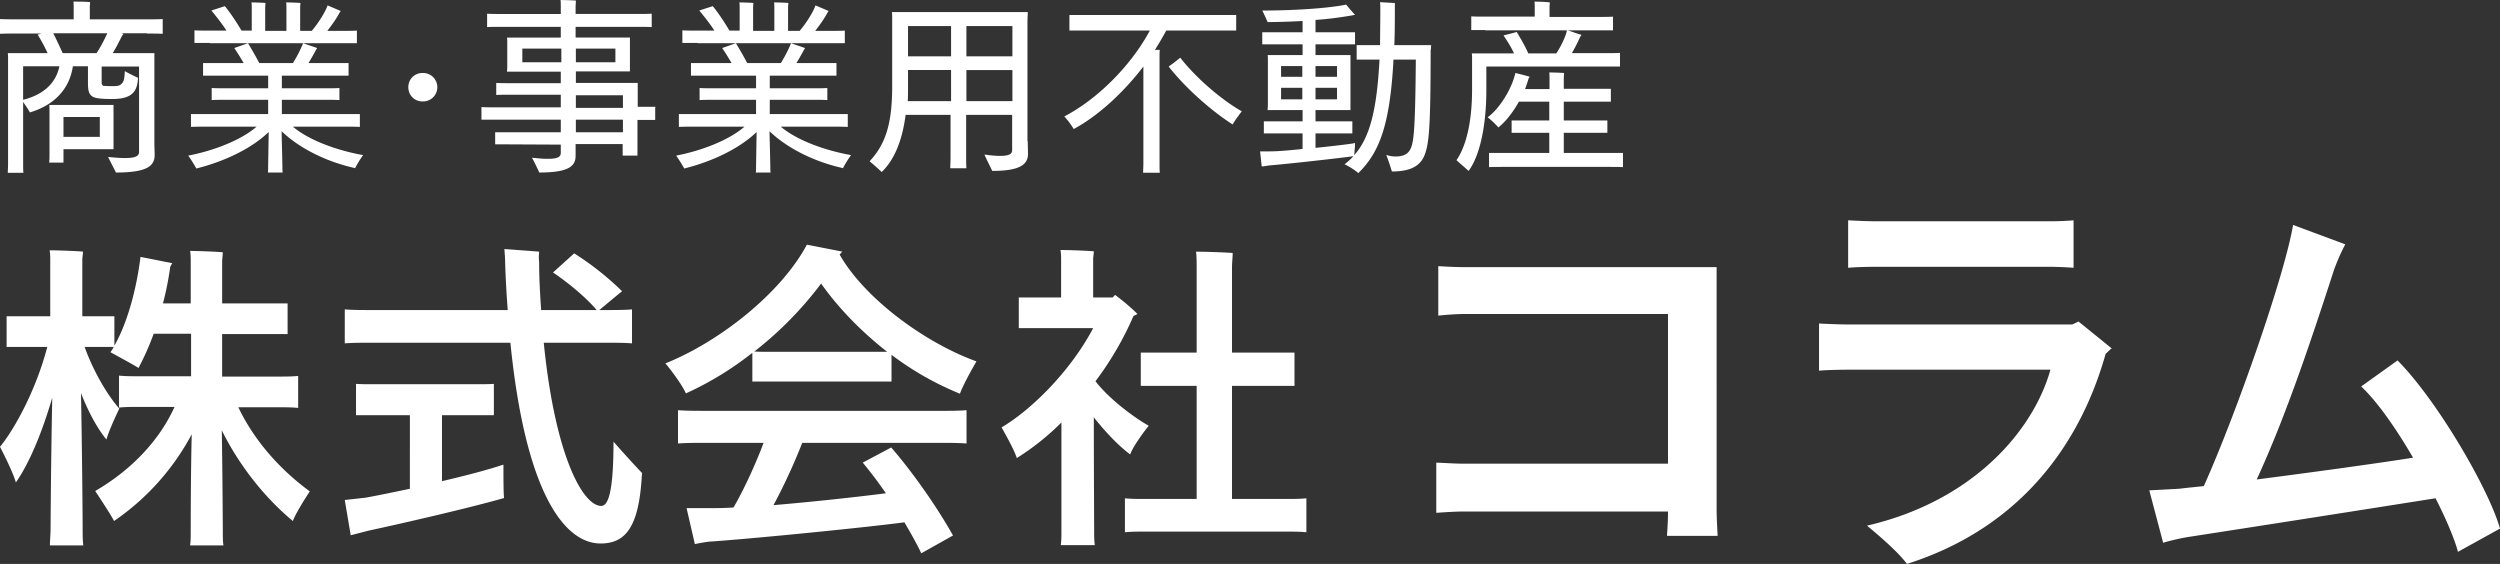 <svg width="133" height="30" fill="none" xmlns="http://www.w3.org/2000/svg"><rect width="100%" height="100%" fill="#333333" stroke="none"/><path d="M7.813 1.77H6.468s.071.029.1.043a.596.596 0 00-.086.114c-.129.257-.3.6-.486.9h2.217v4.81c0 .114.015.514.015.614 0 .613-.472.927-2.06.927-.087-.185-.301-.585-.416-.827.058 0 .501.057.902.057.6 0 .744-.129.744-.329V3.54h-1.99v.914s.058.114.087.114c.071 0 .157.014.5.014.258 0 .387-.014.501-.157.086-.085.13-.257.143-.642.2.114.544.286.702.357-.029.77-.358 1.127-1.374 1.127-.744 0-.959-.057-1.102-.17-.157-.144-.186-.33-.186-.729v-.842h-.801c-.186 1.228-1.002 2.07-2.29 2.455-.057-.128-.229-.371-.357-.557v3.298c0 .17 0 .328.014.47h-.83c0-.128.014-.3.014-.47V3.084s0-.186-.014-.257h2.118a8.98 8.98 0 00-.53-.985c.058-.014.13-.043.23-.057H.843c-.343 0-.6 0-.844.014v-.785c.229.014.5.014.844.014H3.92V.343s0-.185-.015-.257c.2 0 .716 0 .888.029 0 .071-.015.171-.015.228v.685h3.048c.344 0 .587 0 .83-.014v.785c-.243-.014-.486-.014-.83-.014l-.014-.015zm-4.65 1.756H1.23V5.31c1.016-.257 1.731-.828 1.931-1.784zm2.875 4.41H3.377v.714h-.758c0-.085.014-.185.014-.314V5.881c0-.114 0-.2-.014-.3h3.42v2.356zM5.71 1.77H2.833c.158.3.344.714.501 1.057h1.803c.2-.3.43-.743.572-1.057zm-.4 5.51V6.224H3.377V7.28h1.932zm13.606 1.67c-1.631-.357-3.048-1.113-3.935-1.97.014.628.043 1.77.043 1.899 0 .1 0 .214.014.3h-.787c.014-.086.014-.2.014-.3l.03-1.856c-.888.856-2.305 1.556-3.85 1.941a7.31 7.31 0 00-.43-.685c1.331-.257 2.805-.813 3.635-1.541h-2.66c-.33 0-.587 0-.83.014v-.685h4.106V5.31h-2.332c-.258 0-.472 0-.672.015v-.643c.214.014.415.014.672.014h2.332v-.67h-3.463v-.671h2.16a13.9 13.9 0 00-.5-.8l.73-.256c.157.256.4.67.6 1.056h1.789c.229-.357.43-.771.544-1.056.229.085.472.157.744.256-.015.043-.043.072-.058.1-.1.186-.243.443-.4.7h2.132v.67h-3.549v.671h2.39c.286 0 .472 0 .672-.014v.643c-.2-.015-.4-.015-.672-.015h-2.39v.757h4.15v.685c-.258-.014-.501-.014-.83-.014h-2.733c.816.699 2.29 1.256 3.735 1.513a6.13 6.13 0 00-.43.699h.029zM11.16 2.284h-.815v-.67c.243.014.472.014.815.014h.887c-.243-.386-.572-.785-.8-1.07l.715-.23c.257.3.644.886.887 1.3h.544V.386s0-.186-.015-.257c.158 0 .601.014.744.029 0 .057-.014.185-.014.242v1.242h1.13V.386s0-.186-.014-.257c.158 0 .615.014.758.029 0 .057-.014.185-.014.242v1.242h.616c.343-.4.715-.985.844-1.356l.7.3s-.042.057-.07.1c-.158.3-.401.642-.645.956h.773c.33 0 .573 0 .801-.014v.67H11.16v-.014zM21.723 4.64c0-.429.329-.757.758-.757a.757.757 0 110 1.513.744.744 0 01-.758-.756zm13.134 1.084v.657h-.944v1.898h-.787v-.614h-2.504v.628c0 .586-.444.885-1.932.885a12.944 12.944 0 00-.387-.785c.072 0 .473.057.83.057.573 0 .701-.114.701-.328v-.428L27.03 7.68h-.687v-.643h3.491v-.67h-4.221v-.671c.23.014.444.014.744.014h3.477v-.67h-2.747c-.272 0-.472 0-.687.013v-.642c.215.014.415.014.687.014h2.747v-.613h-2.861c0-.086.014-.157.014-.257v-1.3c0-.1 0-.185-.014-.256h2.861v-.571h-3.09c-.344 0-.601 0-.83.014V.73c.229.014.486.014.83.014h3.09V.372c0-.086 0-.286-.014-.371.172 0 .644.014.816.028 0 .1-.014.257-.014.343v.37h3.233c.33 0 .573 0 .816-.013v.713c-.243-.014-.487-.014-.816-.014h-3.233v.57h2.89v1.799h-2.876v.614h3.29v1.27h.946l-.014.043zm-4.994-2.412v-.728h-2.075v.728h2.075zm.773-.728v.728h2.103v-.728h-2.103zm0 3.155h2.504v-.671h-2.504v.67zm2.504 1.298v-.67h-2.504v.67h2.504zM44.873 8.95c-1.631-.357-3.048-1.113-3.935-1.97.014.628.043 1.77.043 1.899 0 .1 0 .214.014.3h-.787c.014-.086.014-.2.014-.3l.03-1.856c-.888.856-2.305 1.556-3.85 1.941a7.57 7.57 0 00-.43-.685c1.331-.257 2.805-.813 3.635-1.541h-2.661c-.33 0-.587 0-.83.014v-.685h4.106V5.31H37.89c-.258 0-.472 0-.672.015v-.643c.214.014.414.014.672.014h2.332v-.67H36.76v-.671h2.16a13.9 13.9 0 00-.5-.8l.73-.256c.157.256.4.67.6 1.056h1.789c.229-.357.43-.771.544-1.056.229.085.472.157.744.256-.015.043-.043.072-.057.1-.1.186-.244.443-.401.7H44.5v.67h-3.548v.671h2.39c.286 0 .472 0 .672-.014v.643c-.2-.015-.4-.015-.672-.015h-2.39v.757h4.15v.685c-.258-.014-.5-.014-.83-.014h-2.733c.816.699 2.29 1.256 3.735 1.513a6.143 6.143 0 00-.43.699h.029zm-7.756-6.666h-.815v-.67c.243.014.472.014.815.014h.888c-.244-.386-.573-.785-.802-1.07l.716-.23c.257.3.644.886.887 1.3h.544V.386s0-.186-.015-.257c.158 0 .601.014.744.029 0 .057-.014.185-.014.242v1.242h1.13V.386s0-.186-.014-.257c.158 0 .616.014.759.029 0 .057-.015.185-.015.242v1.242h.616c.343-.4.715-.985.844-1.356l.7.3s-.042.057-.07.1c-.158.3-.401.642-.645.956h.773c.33 0 .572 0 .801-.014v.67h-7.827v-.014zm17.558 5.238c0 .114.015.557.015.657 0 .6-.472.913-1.903.913-.086-.185-.3-.6-.415-.87.186.028.544.071.815.071.544 0 .659-.114.659-.314V6.11h-2.447v2.27c0 .185 0 .4.014.57h-.858c0-.17.014-.37.014-.57V6.11h-2.39c-.186 1.428-.63 2.427-1.273 3.04a13.01 13.01 0 00-.644-.57c.901-.957 1.202-2.113 1.202-3.997V.899s0-.185-.015-.256h7.227c0 .17-.015.314-.015.47v6.395l.014.014zm-4.078-2.14V3.725h-2.29v.899c0 .257 0 .514-.013.756h2.318-.015zm-2.29-3.997v1.613h2.29V1.385h-2.29zm3.106 0v1.613h2.447V1.385h-2.447zM53.86 5.38V3.726h-2.447V5.38h2.447zm7.827-2.37v5.696c0 .157 0 .328.014.485h-.887c0-.157.014-.328.014-.485V3.539c-1.059 1.384-2.404 2.626-3.706 3.325a4.503 4.503 0 00-.5-.67c1.83-.957 3.576-2.755 4.55-4.568h-4.279V.798h8.872v.828h-3.721c-.186.343-.386.685-.6 1.028h.257c-.014.114-.014.257-.014.342v.015zm4.364 2.927c-.129.17-.358.47-.472.685-1.016-.643-2.447-1.856-3.406-3.083a8.83 8.83 0 00.615-.471c.902 1.156 2.304 2.312 3.277 2.854l-.014.015zM76.11 2.658c0 4.04-.087 4.924-.287 5.495-.2.614-.687.97-1.774.97a13.65 13.65 0 00-.3-.884c.157.057.328.086.5.086.5 0 .744-.186.859-.586.114-.4.185-1.084.214-4.567h-1.188C73.948 6.64 73.39 8.11 72.26 9.21c-.129-.129-.487-.357-.73-.472.172-.128.33-.27.472-.428-.6.086-3.377.4-4.421.486-.157.014-.315.057-.458.057l-.086-.8h.53c.415 0 1.058-.057 1.73-.128v-.828h-2.06v-.642h2.061v-.6h-1.86c0-.085.014-.185.014-.3V3.23c0-.114 0-.214-.014-.3h1.86v-.57h-2.146v-.643h2.146v-.6a37.55 37.55 0 01-1.86.058c-.058-.129-.186-.429-.286-.614 1.388 0 3.305-.086 4.464-.314.129.157.358.428.472.542l-.229.043c-.6.1-1.23.186-1.874.228v.657h2.103v.642h-2.103v.571h1.86v2.925h-1.86v.6h1.96v.642h-1.96v.77c.959-.1 1.831-.199 2.103-.256 0 .214-.028.428-.043.642.816-.913 1.202-2.355 1.345-5.081h-1.216v-.77h1.245c0-.572.014-1.171.014-1.842 0-.129 0-.328-.014-.443l.787.043v.186c0 .742 0 1.427-.029 2.055h1.96s-.014.186-.014.257h-.014zm-7.957.856v.571h1.13v-.57h-1.13zm0 1.77h1.13v-.613h-1.13v.613zm2.976-1.77h-1.144v.571h1.144v-.57zm0 1.77v-.613h-1.144v.613h1.144zm7.944-1.744v1.256c0 1.927-.358 3.512-.945 4.297-.171-.157-.458-.4-.644-.571.487-.7.83-1.956.83-3.754V3.084s0-.172-.014-.243h2.246c-.171-.371-.343-.628-.558-.956.215-.057.473-.115.702-.186.214.371.415.685.615 1.142h1.488c.258-.385.5-.885.572-1.242.258.086.53.186.773.257-.029.029-.057.086-.086.129a7.833 7.833 0 01-.429.842h1.817c.3 0 .515 0 .744-.015v.728h-7.111zm-.057-1.94h-.745V.87c.23.015.458.015.745.015h2.632V.343s0-.171-.014-.257c.172 0 .644.014.816.043 0 .057-.015.157-.015.228V.9h2.633c.3 0 .515 0 .744-.014v.727H79.03l-.014-.014zm7.326 6.536v.757c-.215-.014-.43-.014-.716-.014h-5.695c-.3 0-.515 0-.715.014v-.757h3.205v-1.07h-2.003v-.657h2.003V5.41h-1.617c-.315.571-.715 1.07-1.087 1.37a5.072 5.072 0 00-.573-.542c.601-.428 1.274-1.47 1.474-2.355.229.057.487.114.758.2l-.057.1a8.468 8.468 0 01-.186.556h1.302v-.556s0-.243-.014-.329c.172 0 .63.015.787.029 0 .086-.014.214-.014.3v.542h2.504v.685h-2.504v1h2.318v.656h-2.318v1.07h3.162-.014zM16.495 26.121c-.316.474-.791 1.246-.914 1.597-1.425-1.176-2.831-2.895-3.781-4.824.035 2.122.053 5 .053 5.368 0 .263 0 .543.035.754h-1.776c.035-.21.035-.491.035-.754 0-.351 0-3.07.053-5.158a13.004 13.004 0 01-4.133 4.614c-.158-.316-.668-1.088-1.002-1.597 1.846-1.07 3.376-2.613 4.22-4.473H7.44c-.44 0-.792 0-1.108.035v-1.701c.334.035.686.035 1.108.035h2.726v-2.263H8.177a14.55 14.55 0 01-.809 1.824c-.263-.175-1.02-.579-1.494-.842a1.47 1.47 0 00.175-.28H4.502c.475 1.333 1.248 2.613 1.846 3.28-.228.473-.58 1.245-.685 1.649-.475-.579-.95-1.439-1.355-2.474.053 2.72.088 6.35.088 7.193 0 .315 0 .631.036.912H2.655c0-.263.036-.597.036-.912a528 528 0 01.088-6.947c-.546 1.877-1.231 3.508-1.935 4.508-.14-.49-.563-1.35-.844-1.894.844-1.035 1.952-3.14 2.515-5.315H.352v-1.632h2.321v-3c0-.105 0-.368-.035-.508.387 0 1.407.035 1.776.07 0 .123-.035.316-.035.439v3h1.706v1.56c.633-1.087 1.16-2.859 1.389-4.718L9.162 14s-.088.158-.105.193a16.586 16.586 0 01-.387 1.947h1.477v-2.21c0-.123 0-.421-.035-.58.387 0 1.389.036 1.74.071 0 .14-.034.369-.034.509v2.21H15.3v1.631h-3.483v2.263h2.92c.44 0 .791 0 1.125-.035v1.702c-.334-.035-.686-.035-1.125-.035h-2.058c.844 1.771 2.216 3.315 3.799 4.473l.017-.018zm17.656-.925c-.14 2.806-.844 3.718-2.198 3.718-1.9 0-3.992-2.63-4.8-10.682h-7.21c-.67 0-1.162 0-1.601.035V16.46c.44.035.95.035 1.6.035h7.07a55.255 55.255 0 01-.141-2.596c0-.263-.035-.526-.035-.65.703.053 1.688.123 1.846.141 0 .088-.035.28 0 .544 0 .912.053 1.754.106 2.56h2.954c-.633-.753-1.67-1.56-2.321-1.999l1.125-1.017a15.415 15.415 0 012.55 2.017c-.316.246-.826.684-1.213 1h.14c.669 0 1.179 0 1.6-.035v1.807c-.439-.035-.949-.035-1.6-.035h-3.095c.598 5.999 2.075 8.683 3.06 8.683.387 0 .65-.825.65-3.42.44.508 1.18 1.315 1.53 1.683l-.017.018zm-7.368-.456c0 .631 0 1.543.035 1.754-1.759.509-5.487 1.368-7.21 1.736l-.95.246-.316-1.877 1.108-.123c.598-.105 1.424-.28 2.356-.473V22.09H18.94v-1.667c.3.018.599.018.95.018h5.417c.369 0 .668 0 .967-.018v1.667h-2.761v3.508c1.284-.298 2.532-.631 3.253-.877l.018.018zm9.707-3.812c-.193-.439-.738-1.176-1.09-1.597 2.814-1.122 6.12-3.683 7.527-6.315l1.882.369s-.106.123-.141.158c1.337 2.35 4.555 4.7 7.28 5.683-.298.509-.738 1.316-.879 1.72a16.044 16.044 0 01-3.64-2.07v1.42h-7.404V18.77a17.066 17.066 0 01-3.534 2.158zm13.33.93c.669 0 1.161 0 1.6-.036v1.772c-.439-.035-.949-.035-1.6-.035h-7.14a31.206 31.206 0 01-1.53 3.315c2.058-.175 4.327-.42 5.98-.631a23.068 23.068 0 00-1.231-1.632l1.512-.806c.95 1.087 2.304 2.929 3.289 4.683l-1.688.947c-.264-.56-.58-1.105-.897-1.648-1.97.263-7.756.841-10.218 1.017-.21 0-.668.088-.931.14l-.44-1.912h1.178c.405 0 .862 0 1.319-.035.563-.965 1.178-2.315 1.6-3.438H37.67c-.668 0-1.178 0-1.6.035v-1.772c.422.035.95.035 1.6.035h12.15zM40.114 18.7c.264.017.545.017.862.017H47.2c-1.371-1.07-2.585-2.315-3.517-3.63a19.215 19.215 0 01-3.552 3.613h-.018zm18.077 3.512c0 2.14.018 5.858.018 6.016 0 .263 0 .544.035.772h-1.811c.035-.228.035-.509.035-.772v-5.753a13.375 13.375 0 01-2.374 1.894c-.123-.403-.545-1.158-.809-1.631 1.706-1.018 3.728-3.105 4.871-5.28H54.2v-1.632h2.251v-2.052s0-.333-.036-.474c.387 0 1.407.035 1.776.07 0 .123-.035.299-.035.404v2.052h1.038s.088-.087.123-.14c.264.193.774.596 1.196 1.017-.053.035-.14.07-.211.106a17.007 17.007 0 01-2.023 3.473c.704.912 1.97 1.877 2.832 2.368-.352.439-.862 1.158-.985 1.526-.633-.473-1.319-1.193-1.97-2.017l.035.053zM69.5 26.509v1.807c-.334-.035-.72-.035-1.16-.035h-7.351c-.458 0-.827 0-1.143.035V26.51c.334.035.703.035 1.143.035h2.673v-6.017H60.69v-1.771h2.972v-4.561c0-.193 0-.614-.035-.807.422 0 1.547.035 1.952.07 0 .21-.036.526-.036.755v4.543h3.324v1.771h-3.324v6.017h2.796c.44 0 .81 0 1.161-.035zm19.185 1.983c0-.088.053-.667.053-1.28h-10.85c-.51 0-1.214.052-1.478.07v-2.667c.246 0 .95.053 1.477.053h10.85v-7.964H77.994c-.563 0-1.143.052-1.477.087V14.16c.316.018.896.053 1.477.053h13.33V27.07c0 .579.053 1.35.053 1.438h-2.674l-.017-.017zm23.669-9.982l-.334.315c-1.565 5.544-5.188 9.473-10.569 11.174-.422-.56-1.213-1.28-2.128-2.034 5.681-1.316 8.864-5.088 9.76-8.298H98.427c-.51 0-1.32.018-1.654.053v-2.51c.317.018 1.09.053 1.654.053h11.817l.334-.158 1.776 1.439v-.036zm-12.556-4.316c-.457 0-1.125.018-1.477.053V11.72a32.06 32.06 0 001.477.053h9.268c.316 0 .914-.018 1.248-.053v2.526a20.664 20.664 0 00-1.248-.053h-9.268zm30.969 15.173c-.194-.719-.633-1.754-1.196-2.859a3708.99 3708.99 0 01-12.996 2.035c-.51.07-1.231.245-1.495.333l-.738-2.789L115.96 26c.387-.052.809-.087 1.283-.14 1.689-3.754 4.291-11.174 4.749-13.893L124.77 13c-.211.386-.422.877-.58 1.298-1.143 3.508-2.515 7.7-4.133 11.21 2.99-.387 6.331-.843 8.318-1.159-.897-1.543-1.899-2.982-2.761-3.789l1.935-1.385c2.092 2.105 4.853 6.823 5.451 8.946l-2.251 1.245h.018z" fill="#fff"/></svg>